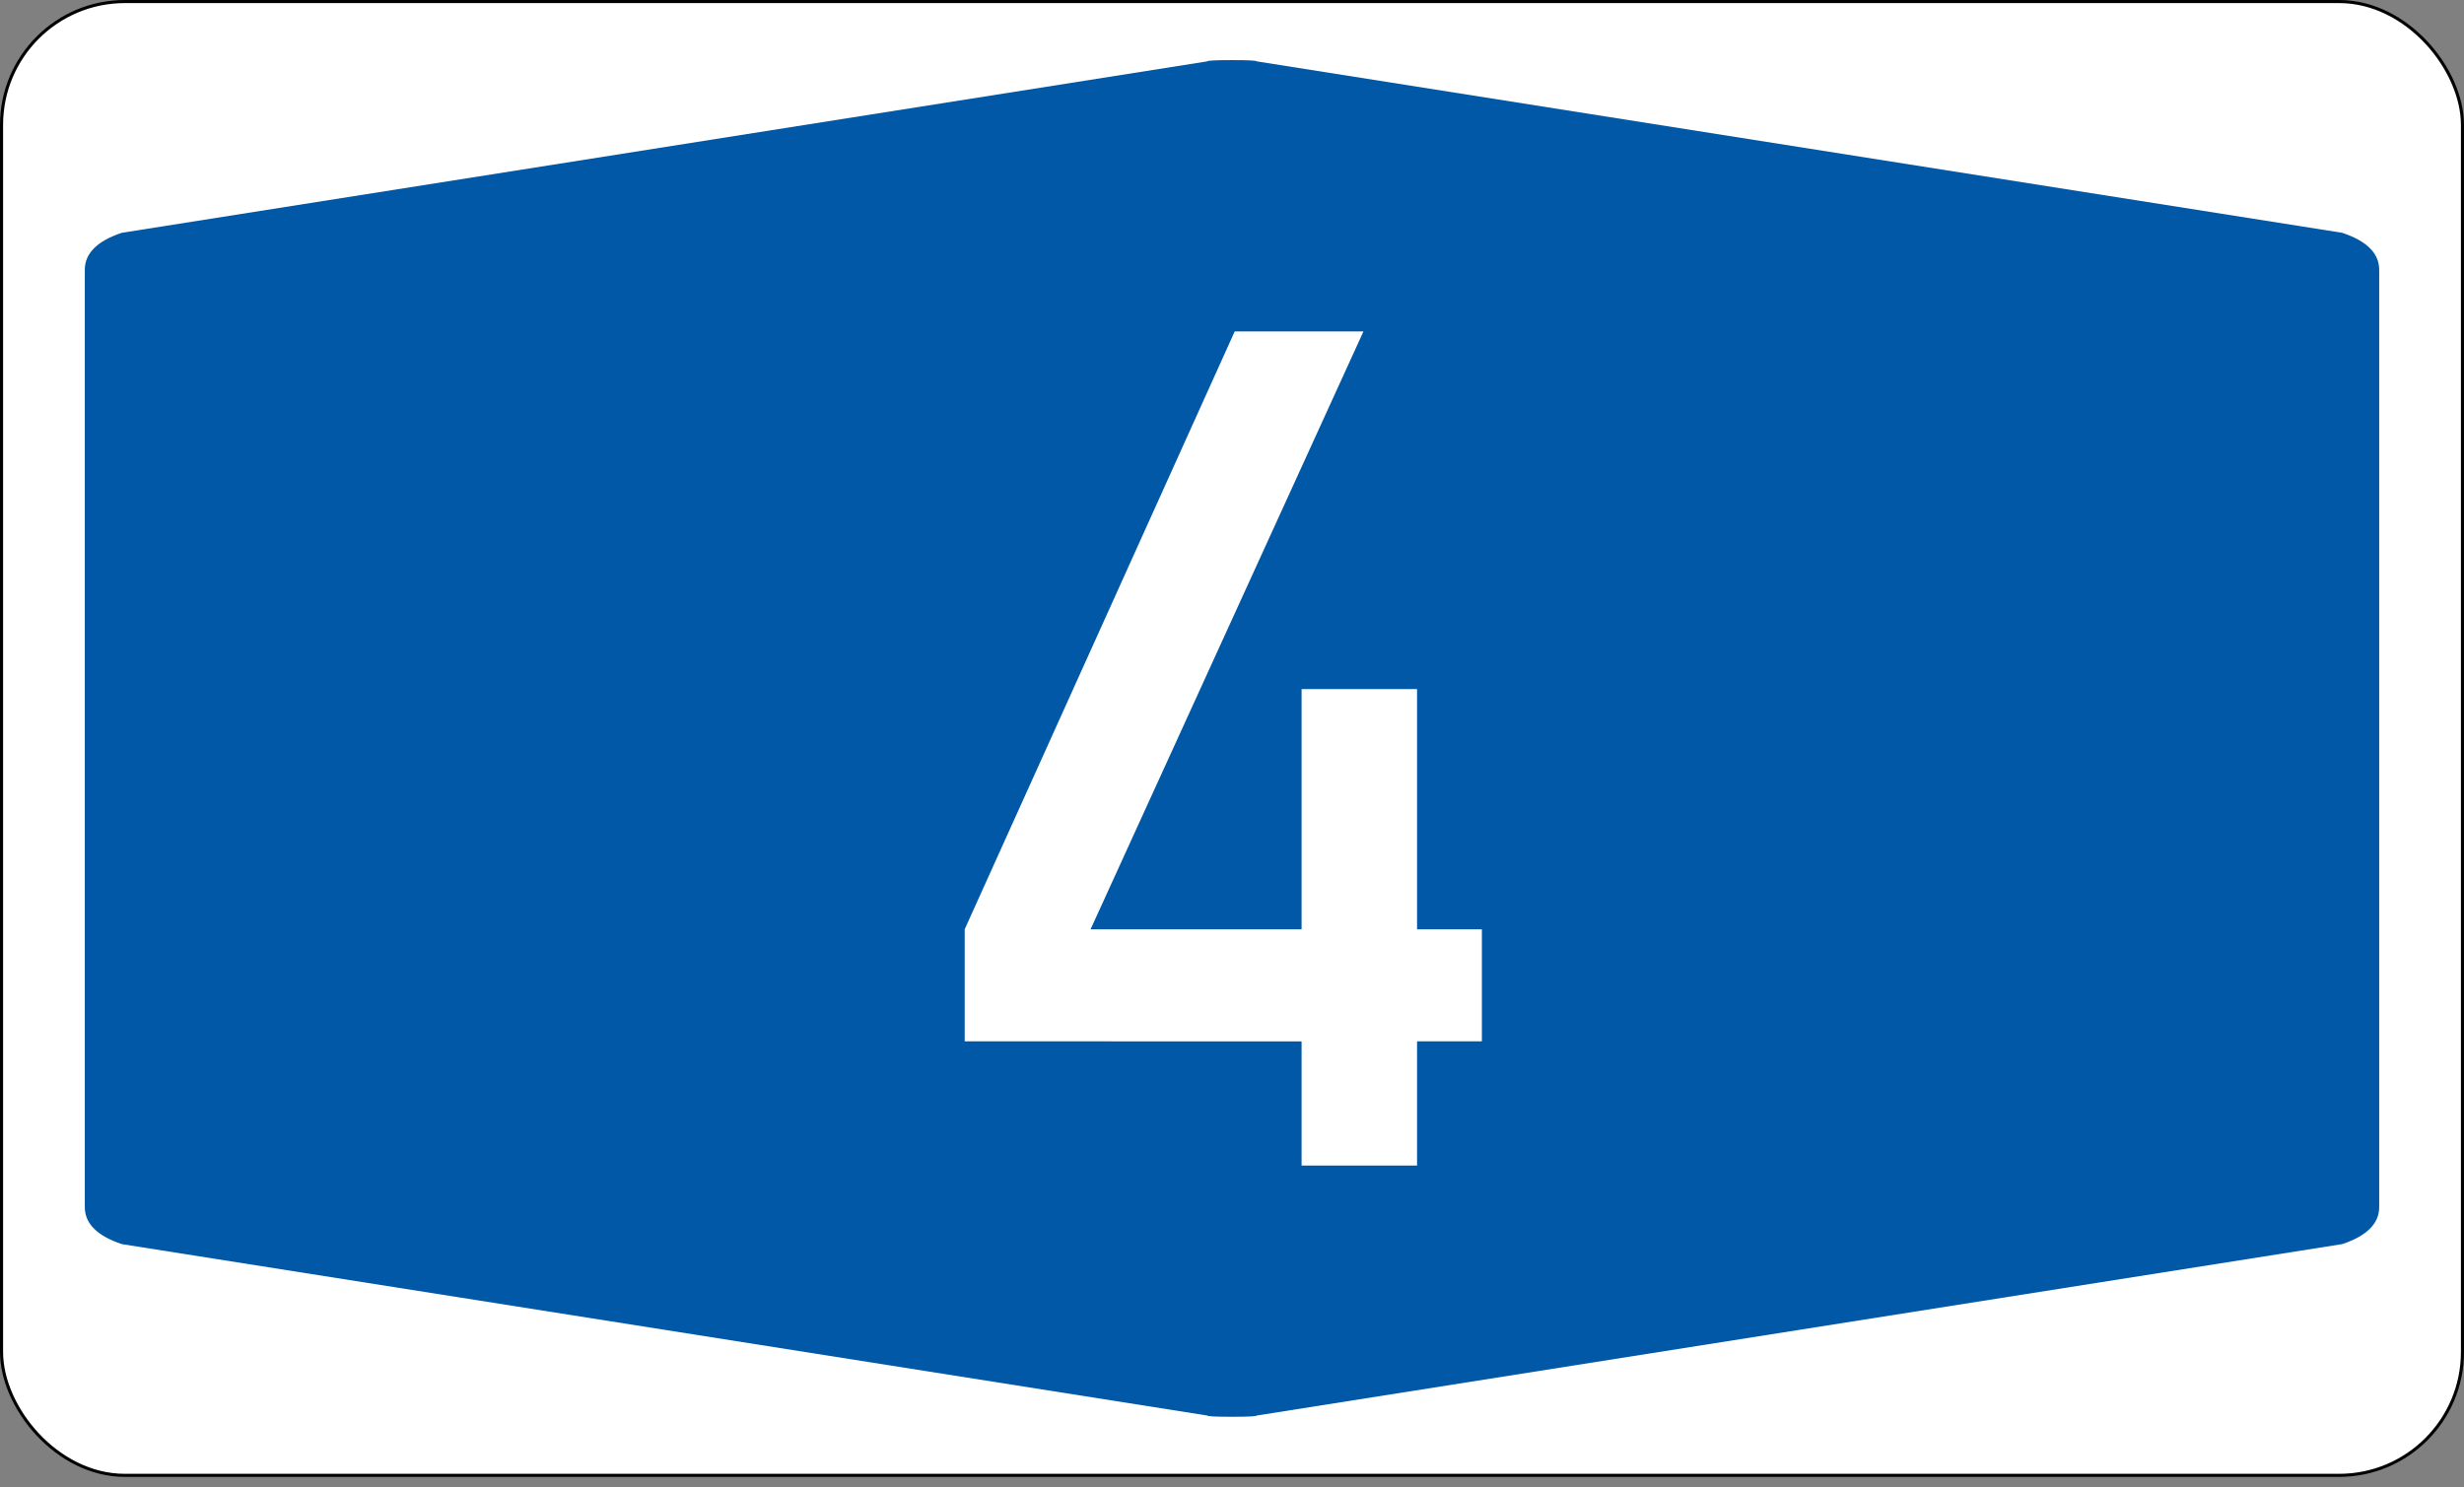 <?xml version="1.0" encoding="UTF-8"?><svg id="Ebene_1" xmlns="http://www.w3.org/2000/svg" viewBox="0 0 199.75 120.574"><rect x="0" y="0" width="199.75" height="120.574" fill="#808080" stroke="none"/><rect id="rect4" x=".125" y=".125" width="199.5" height="119.5" rx="10" ry="10" style="fill:#fff; stroke:#010101; stroke-width:.25px;"/><path id="path6" d="M6.875,59.875V21.875c0-1.333,1-2.333,3-3L97.875,4.975c0-.067.667-.1,2-.1s2,.033,2,.1l88,13.9c2,.667,3,1.667,3,3v76c0,1.333-1,2.333-3,3l-88,13.9c0,.067-.667.1-2,.1s-2-.033-2-.1l-88-13.9c-2-.667-3-1.667-3-3" style="fill:#0058a6;"/><rect x="9.875" y="26.865" width="180" height="78.01" style="fill:none;"/><path d="M78.204,75.351l21.89-48.478h10.438l-22.124,48.478h17.108v-19.478h9.361v19.478h5.255v9.083h-5.255v10.07h-9.361v-10.065l-27.311-.006v-9.083Z" style="fill:#fff;"/></svg>